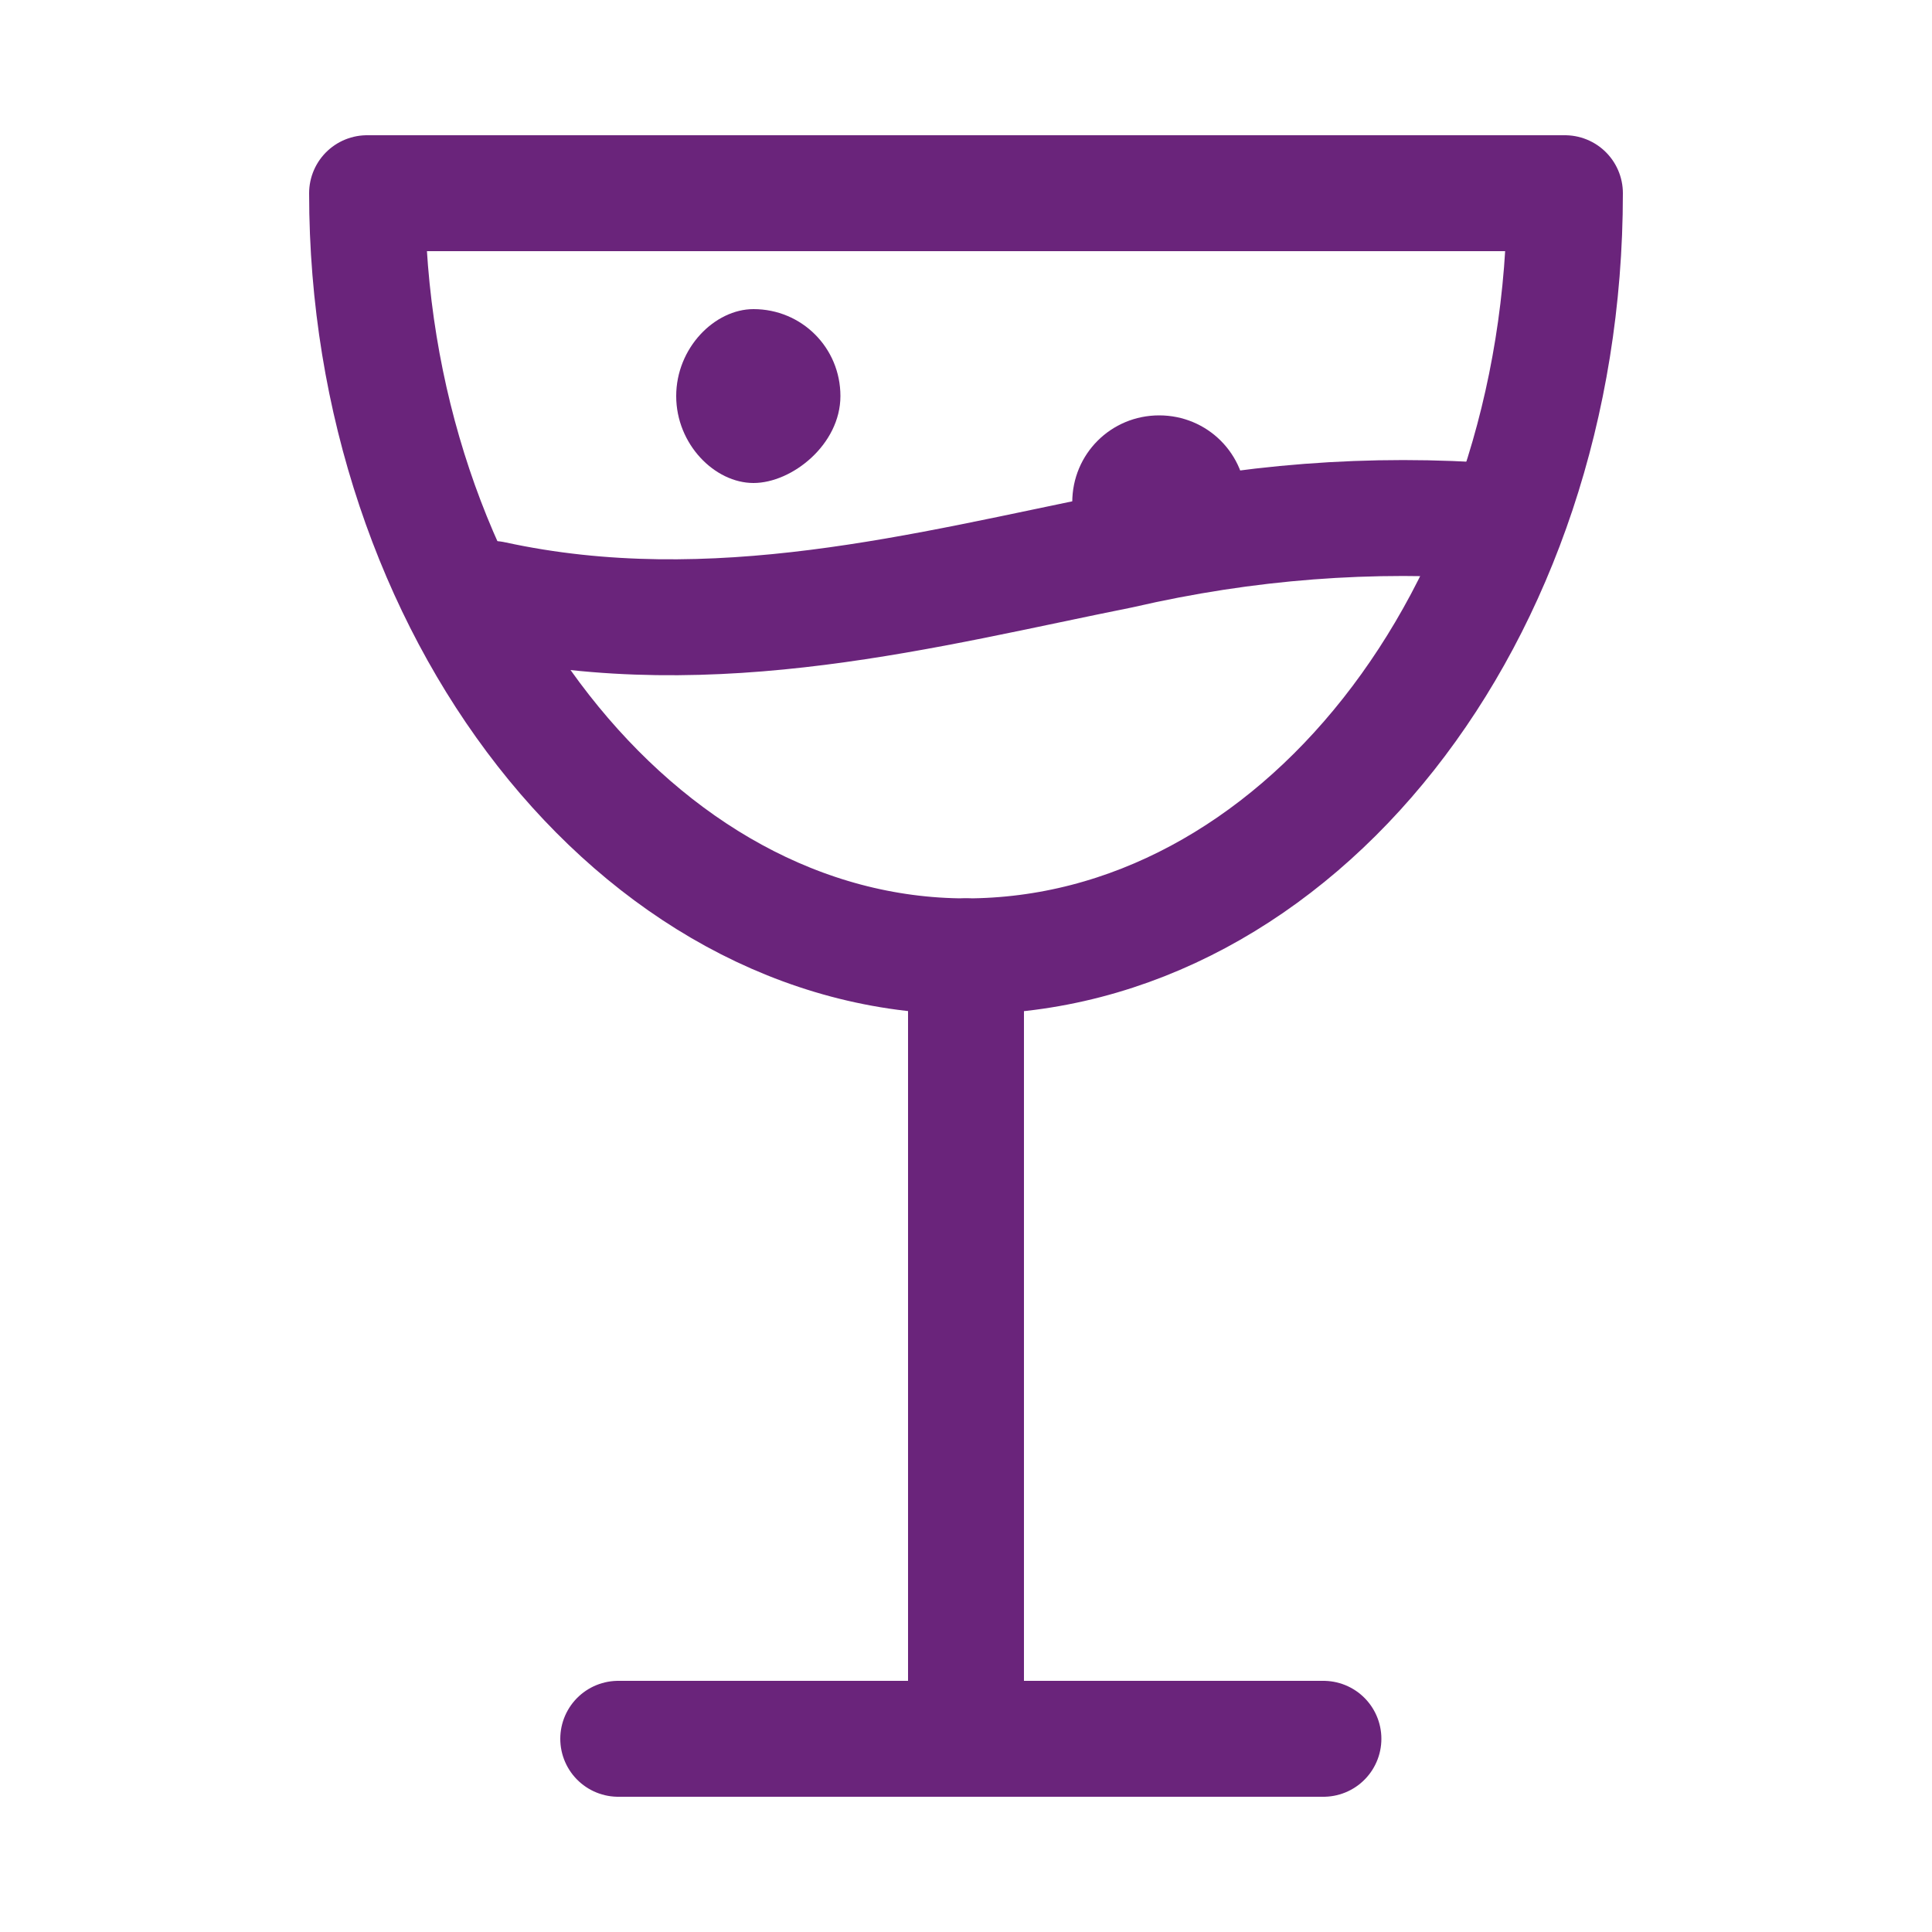 <?xml version="1.0" encoding="utf-8"?>
<!-- Generator: Adobe Illustrator 21.1.0, SVG Export Plug-In . SVG Version: 6.00 Build 0)  -->
<svg version="1.1" id="Ebene_1" xmlns="http://www.w3.org/2000/svg" xmlns:xlink="http://www.w3.org/1999/xlink" x="0px" y="0px"
	 viewBox="0 0 20 20" style="enable-background:new 0 0 20 20;" xml:space="preserve">
<style type="text/css">
	.st0{fill:none;stroke:#6A247B;stroke-width:1.2;stroke-linecap:round;stroke-linejoin:round;}
	.st1{fill:#6A247B;}
</style>
<title>170829_viDeli_Website_Icons_FINAL</title>
<path class="st0" d="M3.8,2c0,4.3,2.8,7.9,6.2,7.9s6.2-3.5,6.2-7.9H3.8z"/>
<line class="st0" x1="10" y1="9.9" x2="10" y2="18"/>
<line class="st0" x1="6.4" y1="18" x2="13.7" y2="18"/>
<path class="st1" d="M7.8,3.2C7.4,3.2,7,3.6,7,4.1S7.4,5,7.8,5s0.9-0.4,0.9-0.9S8.3,3.2,7.8,3.2C7.8,3.2,7.8,3.2,7.8,3.2"/>
<path class="st1" d="M12,4.3c-0.5,0-0.9,0.4-0.9,0.9c0,0.5,0.4,0.9,0.9,0.9c0.5,0,0.9-0.4,0.9-0.9S12.5,4.3,12,4.3L12,4.3"/>
<path class="st0" d="M15.5,5.4c-1.3-0.1-2.6,0-3.9,0.3c-2,0.4-4.2,1-6.5,0.5"/>
</svg>
